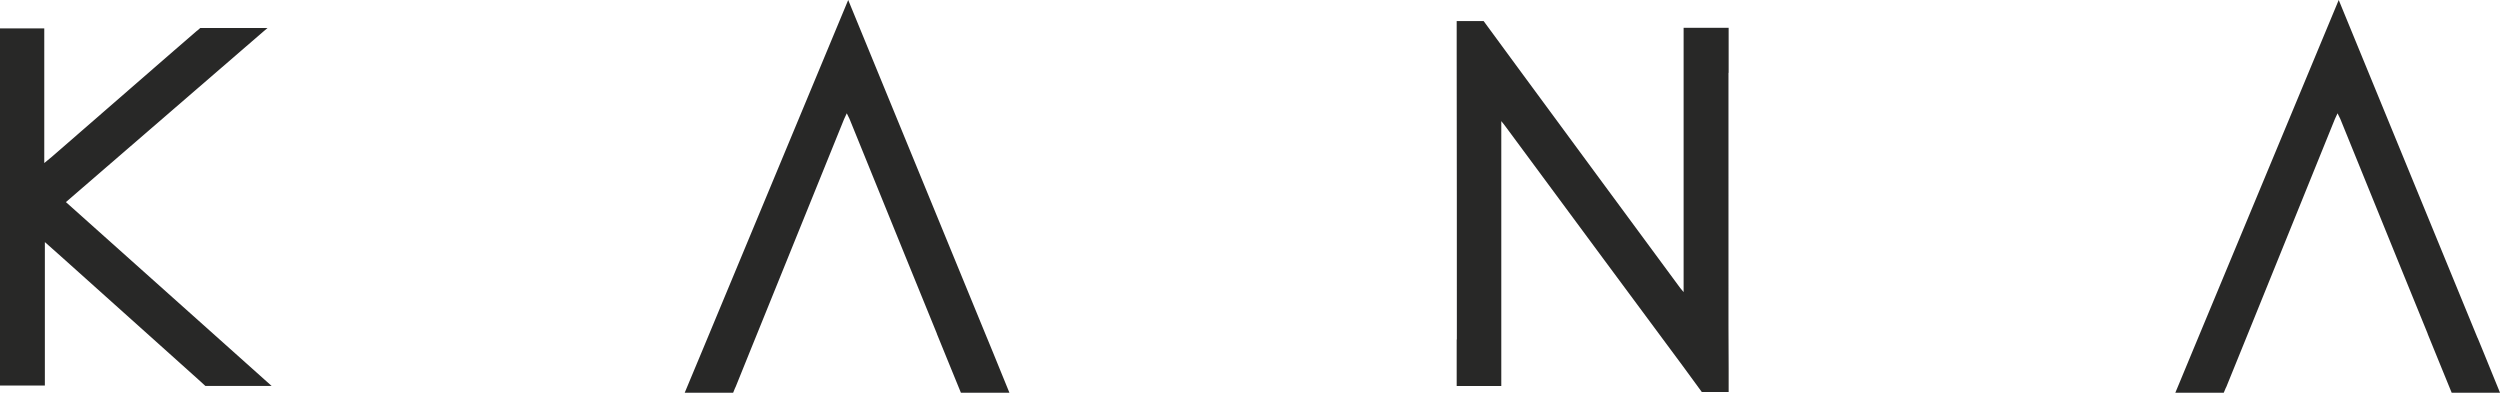 <?xml version="1.0" encoding="UTF-8"?>
<svg id="Layer_2" data-name="Layer 2" xmlns="http://www.w3.org/2000/svg" viewBox="0 0 297.01 46.66">
  <defs>
    <style>
      .cls-1, .cls-2 {
        fill: #282827;
      }

      .cls-2 {
        fill-rule: evenodd;
      }
    </style>
  </defs>
  <g id="ganti">
    <g>
      <path class="cls-2" d="M119.92,46.65c-.3-.73-.6-1.46-.89-2.18-.33-.83-.67-1.65-1.01-2.48-.25-.6-.49-1.19-.74-1.8,0-.02-.03-.05-.03-.07-5.5-13.37-10.96-26.68-16.48-40.12-5.82,13.99-11.58,27.82-17.35,41.69h0c-.49,1.18-.98,2.34-1.47,3.52-.04,.1-.08,.2-.12,.29-.16,.39-.32,.77-.48,1.15h0s0,.01,0,.01h5.75c.08-.18,.16-.37,.23-.57,.02-.04,.04-.07,.06-.11,.64-1.57,1.28-3.15,1.91-4.73,.22-.53,.43-1.06,.65-1.6h0c3.44-8.51,6.88-17,10.33-25.5,.08-.2,.18-.39,.32-.69,.15,.3,.24,.47,.32,.65,2.25,5.54,4.5,11.07,6.75,16.61,1.21,2.98,2.43,5.96,3.64,8.93h-.01c.97,2.34,1.89,4.68,2.86,7.01h5.75s0-.01,0-.01h0Z"/>
      <path class="cls-2" d="M297.01,46.65c-.3-.73-.59-1.46-.89-2.18-.34-.83-.67-1.65-1.01-2.48-.24-.6-.49-1.19-.74-1.8,0-.02-.03-.05-.04-.07-5.49-13.37-10.95-26.68-16.48-40.12-5.82,13.99-11.58,27.82-17.35,41.69h0c-.48,1.18-.97,2.34-1.46,3.52-.04,.1-.08,.2-.12,.29-.16,.39-.31,.77-.48,1.15h0s0,.01,0,.01h5.75c.08-.18,.15-.37,.24-.57,.02-.04,.04-.07,.06-.11,.64-1.57,1.28-3.15,1.92-4.73,.22-.53,.43-1.06,.65-1.6h0c3.44-8.51,6.88-17,10.33-25.5,.08-.2,.18-.39,.32-.69,.15,.3,.24,.47,.32,.65,2.25,5.54,4.5,11.07,6.75,16.61,1.21,2.98,2.43,5.96,3.64,8.93h-.01c.97,2.34,1.89,4.68,2.86,7.01h5.75s0-.01,0-.01h0Z"/>
      <path class="cls-1" d="M205.37,8.65V3.3h-5.35v31.4c-.32-.37-.45-.54-.6-.75-6.33-8.59-12.67-17.17-18.99-25.77l-4.17-5.68h-3.2v3.59c.02,11.41,.02,22.82,.02,34.24h-.02v5.53h5.3v-.64c0-.1,0-.22,0-.37V14.66c0-.14,0-.14,0-.27,.13,.16,.43,.53,.54,.69,3.86,5.22,7.72,10.44,11.58,15.66,3.16,4.28,6.33,8.55,9.5,12.82l2.2,3.01h3.19v-2.76l-.02-5.03V8.65h.02Z"/>
      <path class="cls-1" d="M32.28,45.86c-8.23-7.35-16.31-14.58-24.45-21.85,7.84-6.77,15.6-13.48,23.42-20.23l.53-.45h-7.99s-.14,.12-.36,.31c-.02,.01-.04,.03-.06,.04-.49,.43-.99,.87-1.49,1.29-.49,.43-.97,.84-1.25,1.08h0c-4.82,4.19-9.64,8.38-14.46,12.57-.25,.22-.52,.42-.91,.75V3.37H0V45.8H5.33V28.76c.74,.66,1.36,1.2,1.97,1.75,4.69,4.21,9.38,8.41,14.07,12.61,0,0,.01,.01,.02,.02,.71,.64,1.43,1.27,2.13,1.91,.5,.45,.88,.8,.88,.8h7.88Z"/>
    </g>
  </g>
</svg>